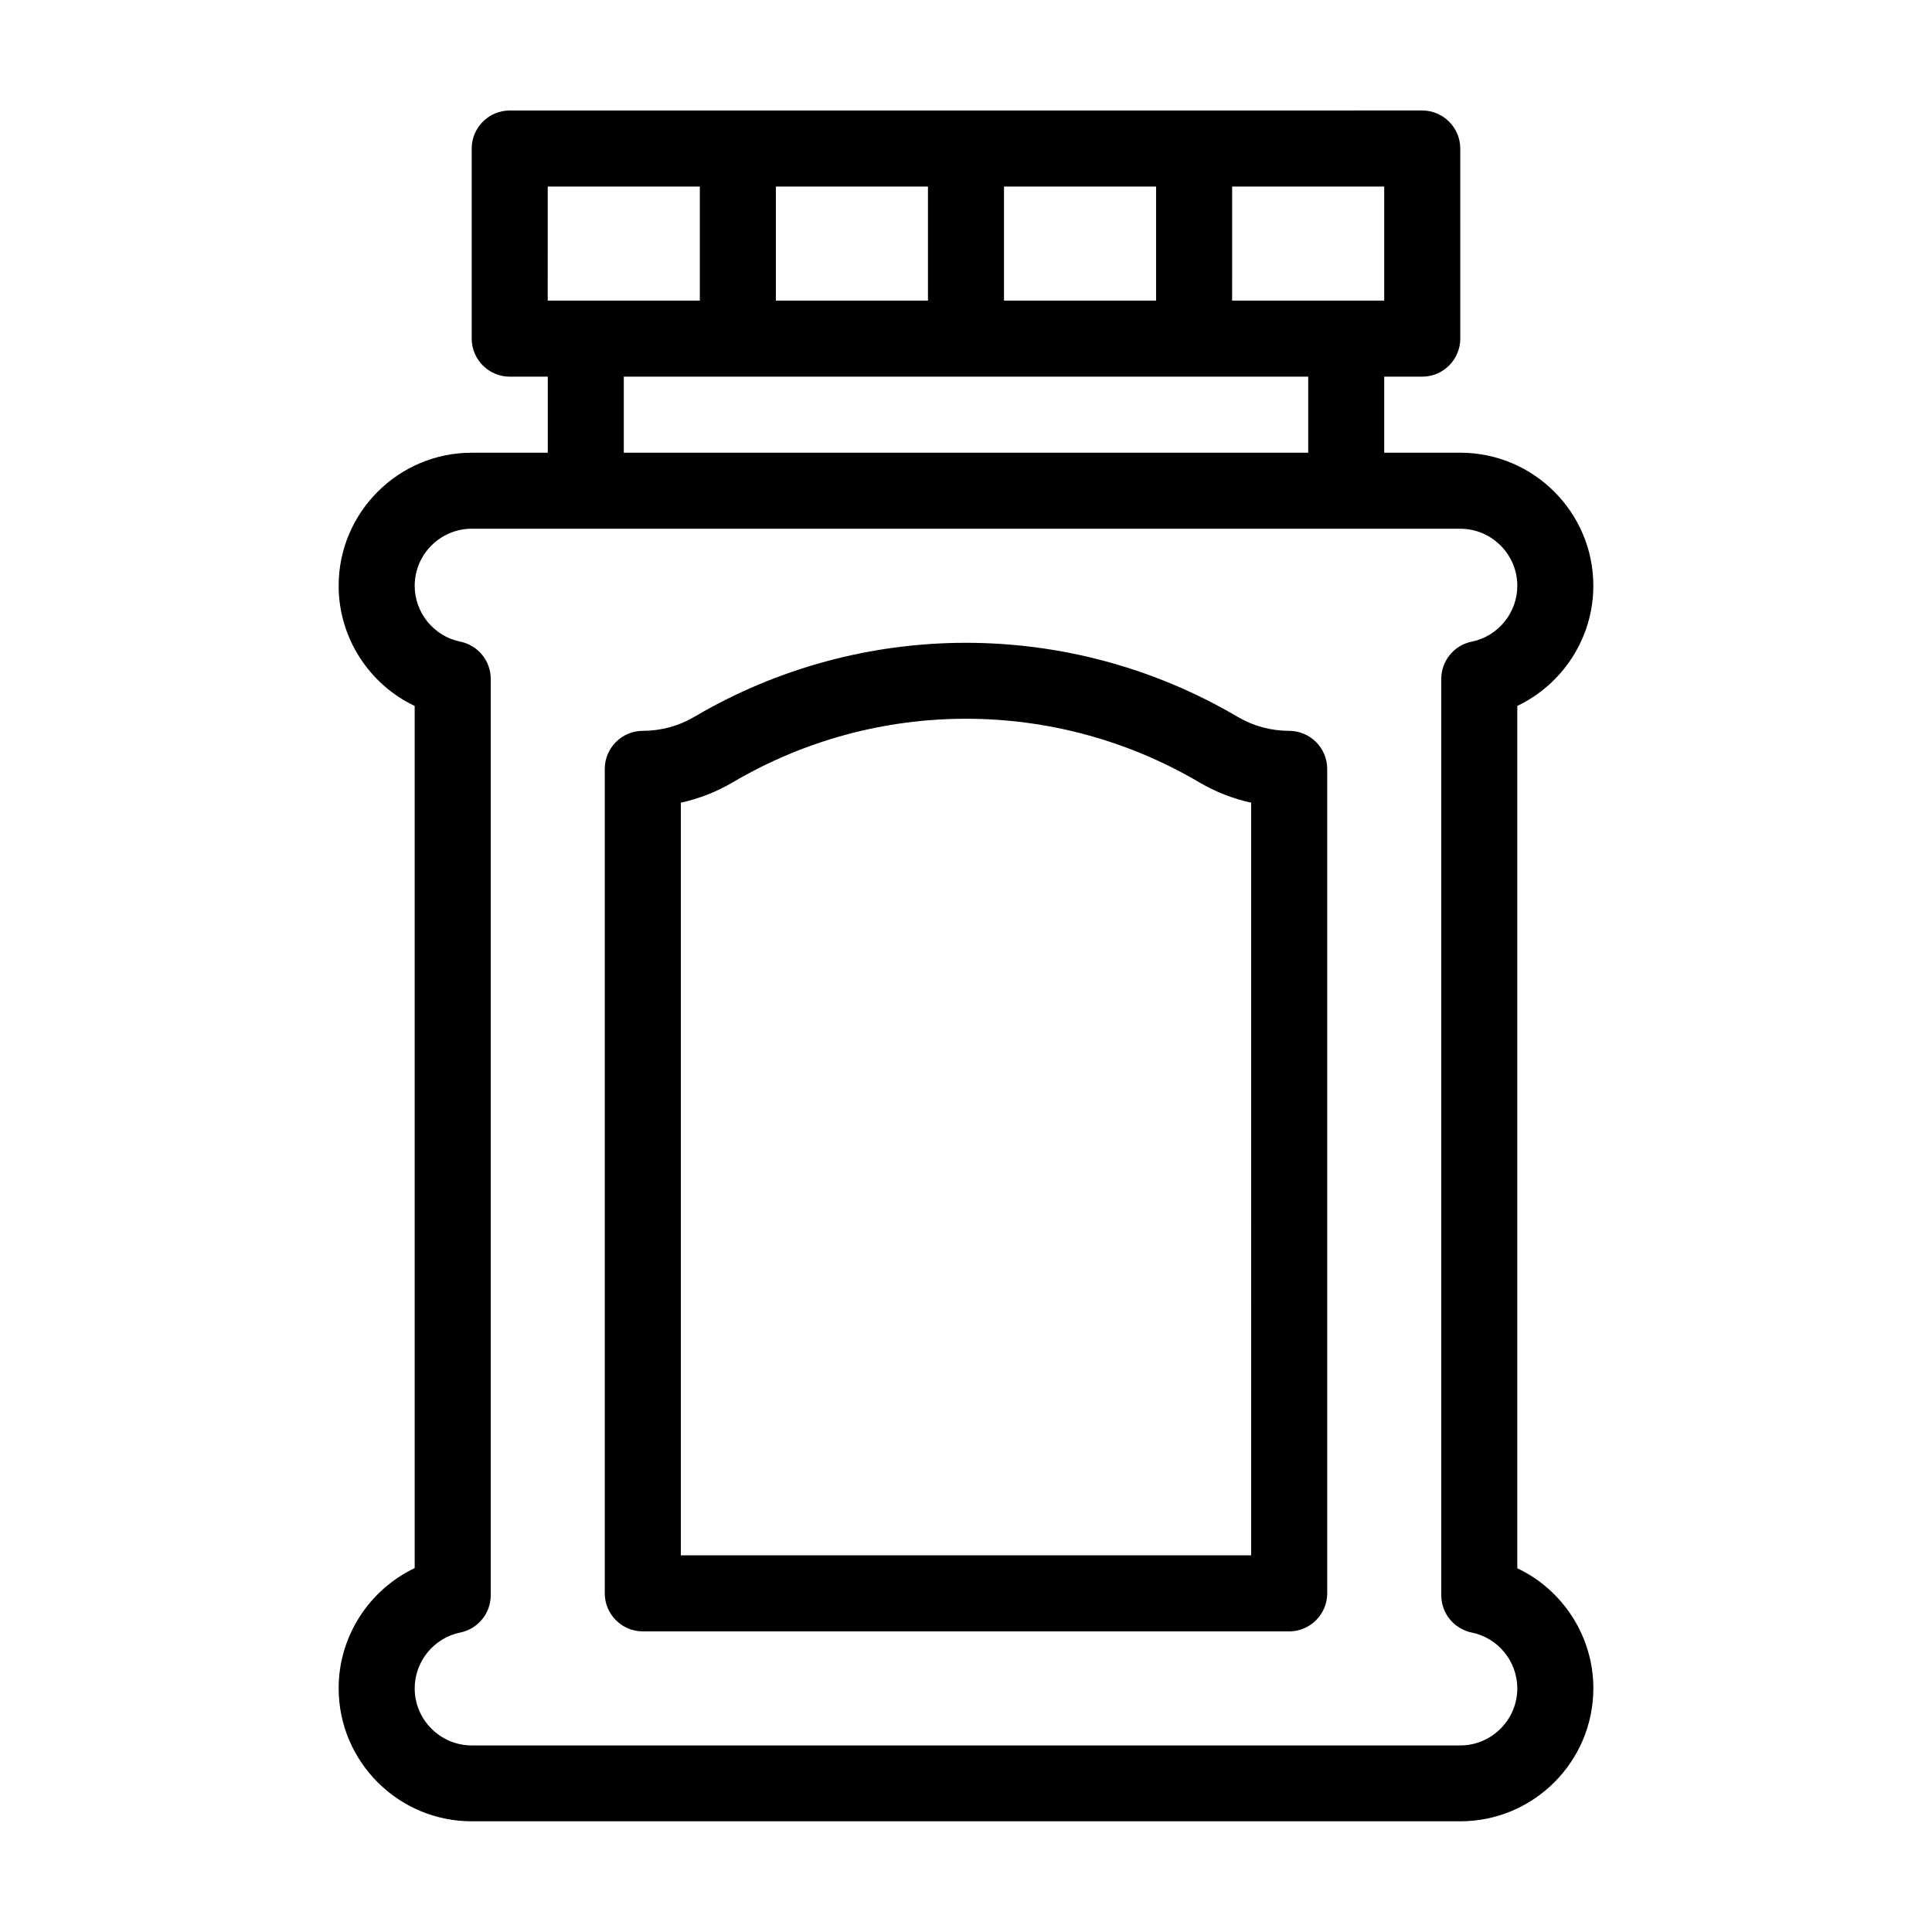 <?xml version="1.0" encoding="UTF-8"?>
<!-- Uploaded to: ICON Repo, www.iconrepo.com, Generator: ICON Repo Mixer Tools -->
<svg fill="#000000" width="800px" height="800px" version="1.1" viewBox="144 144 512 512" xmlns="http://www.w3.org/2000/svg">
 <path d="m485.64 337.68c-4.785 0-9.473-1.258-13.602-3.68-44.438-26.199-99.652-26.199-144.09 0-4.082 2.418-8.816 3.68-13.602 3.68-5.543 0-10.078 4.535-10.078 10.078v218.5c0 5.543 4.535 10.078 10.078 10.078h171.3c5.543 0 10.078-4.535 10.078-10.078l-0.004-218.5c0-5.543-4.535-10.078-10.078-10.078zm-10.074 218.5h-151.14v-199.46c4.836-1.059 9.473-2.871 13.754-5.391 38.137-22.469 85.496-22.469 123.64 0 4.281 2.519 8.918 4.332 13.754 5.391zm70.531 3.426v-228.53c12.043-5.742 20.152-18.035 20.152-31.84 0-19.445-15.82-35.266-35.266-35.266h-20.152v-20.152h10.078c5.543 0 10.078-4.535 10.078-10.078l-0.004-50.383c0-5.543-4.535-10.078-10.078-10.078l-60.453 0.004h-181.37c-5.543 0-10.078 4.535-10.078 10.078v50.383c0 5.543 4.535 10.078 10.078 10.078h10.078v20.152h-20.152c-19.445 0-35.266 15.82-35.266 35.266 0 13.805 8.113 26.148 20.152 31.84v228.48c-12.043 5.742-20.152 18.035-20.152 31.84 0 19.445 15.82 35.266 35.266 35.266h261.98c19.445 0 35.266-15.82 35.266-35.266-0.004-13.758-8.113-26.102-20.156-31.793zm-35.266-335.94h-40.309l0.004-30.227h40.305zm-60.457 0h-40.305v-30.227h40.305zm-60.457 0h-40.305v-30.227h40.305zm-100.76-30.227h40.305v30.23h-40.309zm20.152 50.379h181.38v20.152h-181.38zm221.68 362.74h-261.98c-8.312 0-15.113-6.801-15.113-15.113 0-7.152 5.09-13.402 12.09-14.812 4.684-0.957 8.062-5.09 8.062-9.875v-242.84c0-4.785-3.375-8.918-8.062-9.875-7.004-1.41-12.09-7.656-12.09-14.809 0-8.312 6.801-15.113 15.113-15.113h261.98c8.312 0 15.113 6.801 15.113 15.113 0 7.152-5.09 13.402-12.09 14.812-4.684 0.957-8.062 5.09-8.062 9.875v242.84c0 4.785 3.375 8.918 8.062 9.875 7 1.406 12.086 7.656 12.086 14.809 0 8.312-6.801 15.113-15.113 15.113z"/>
</svg>